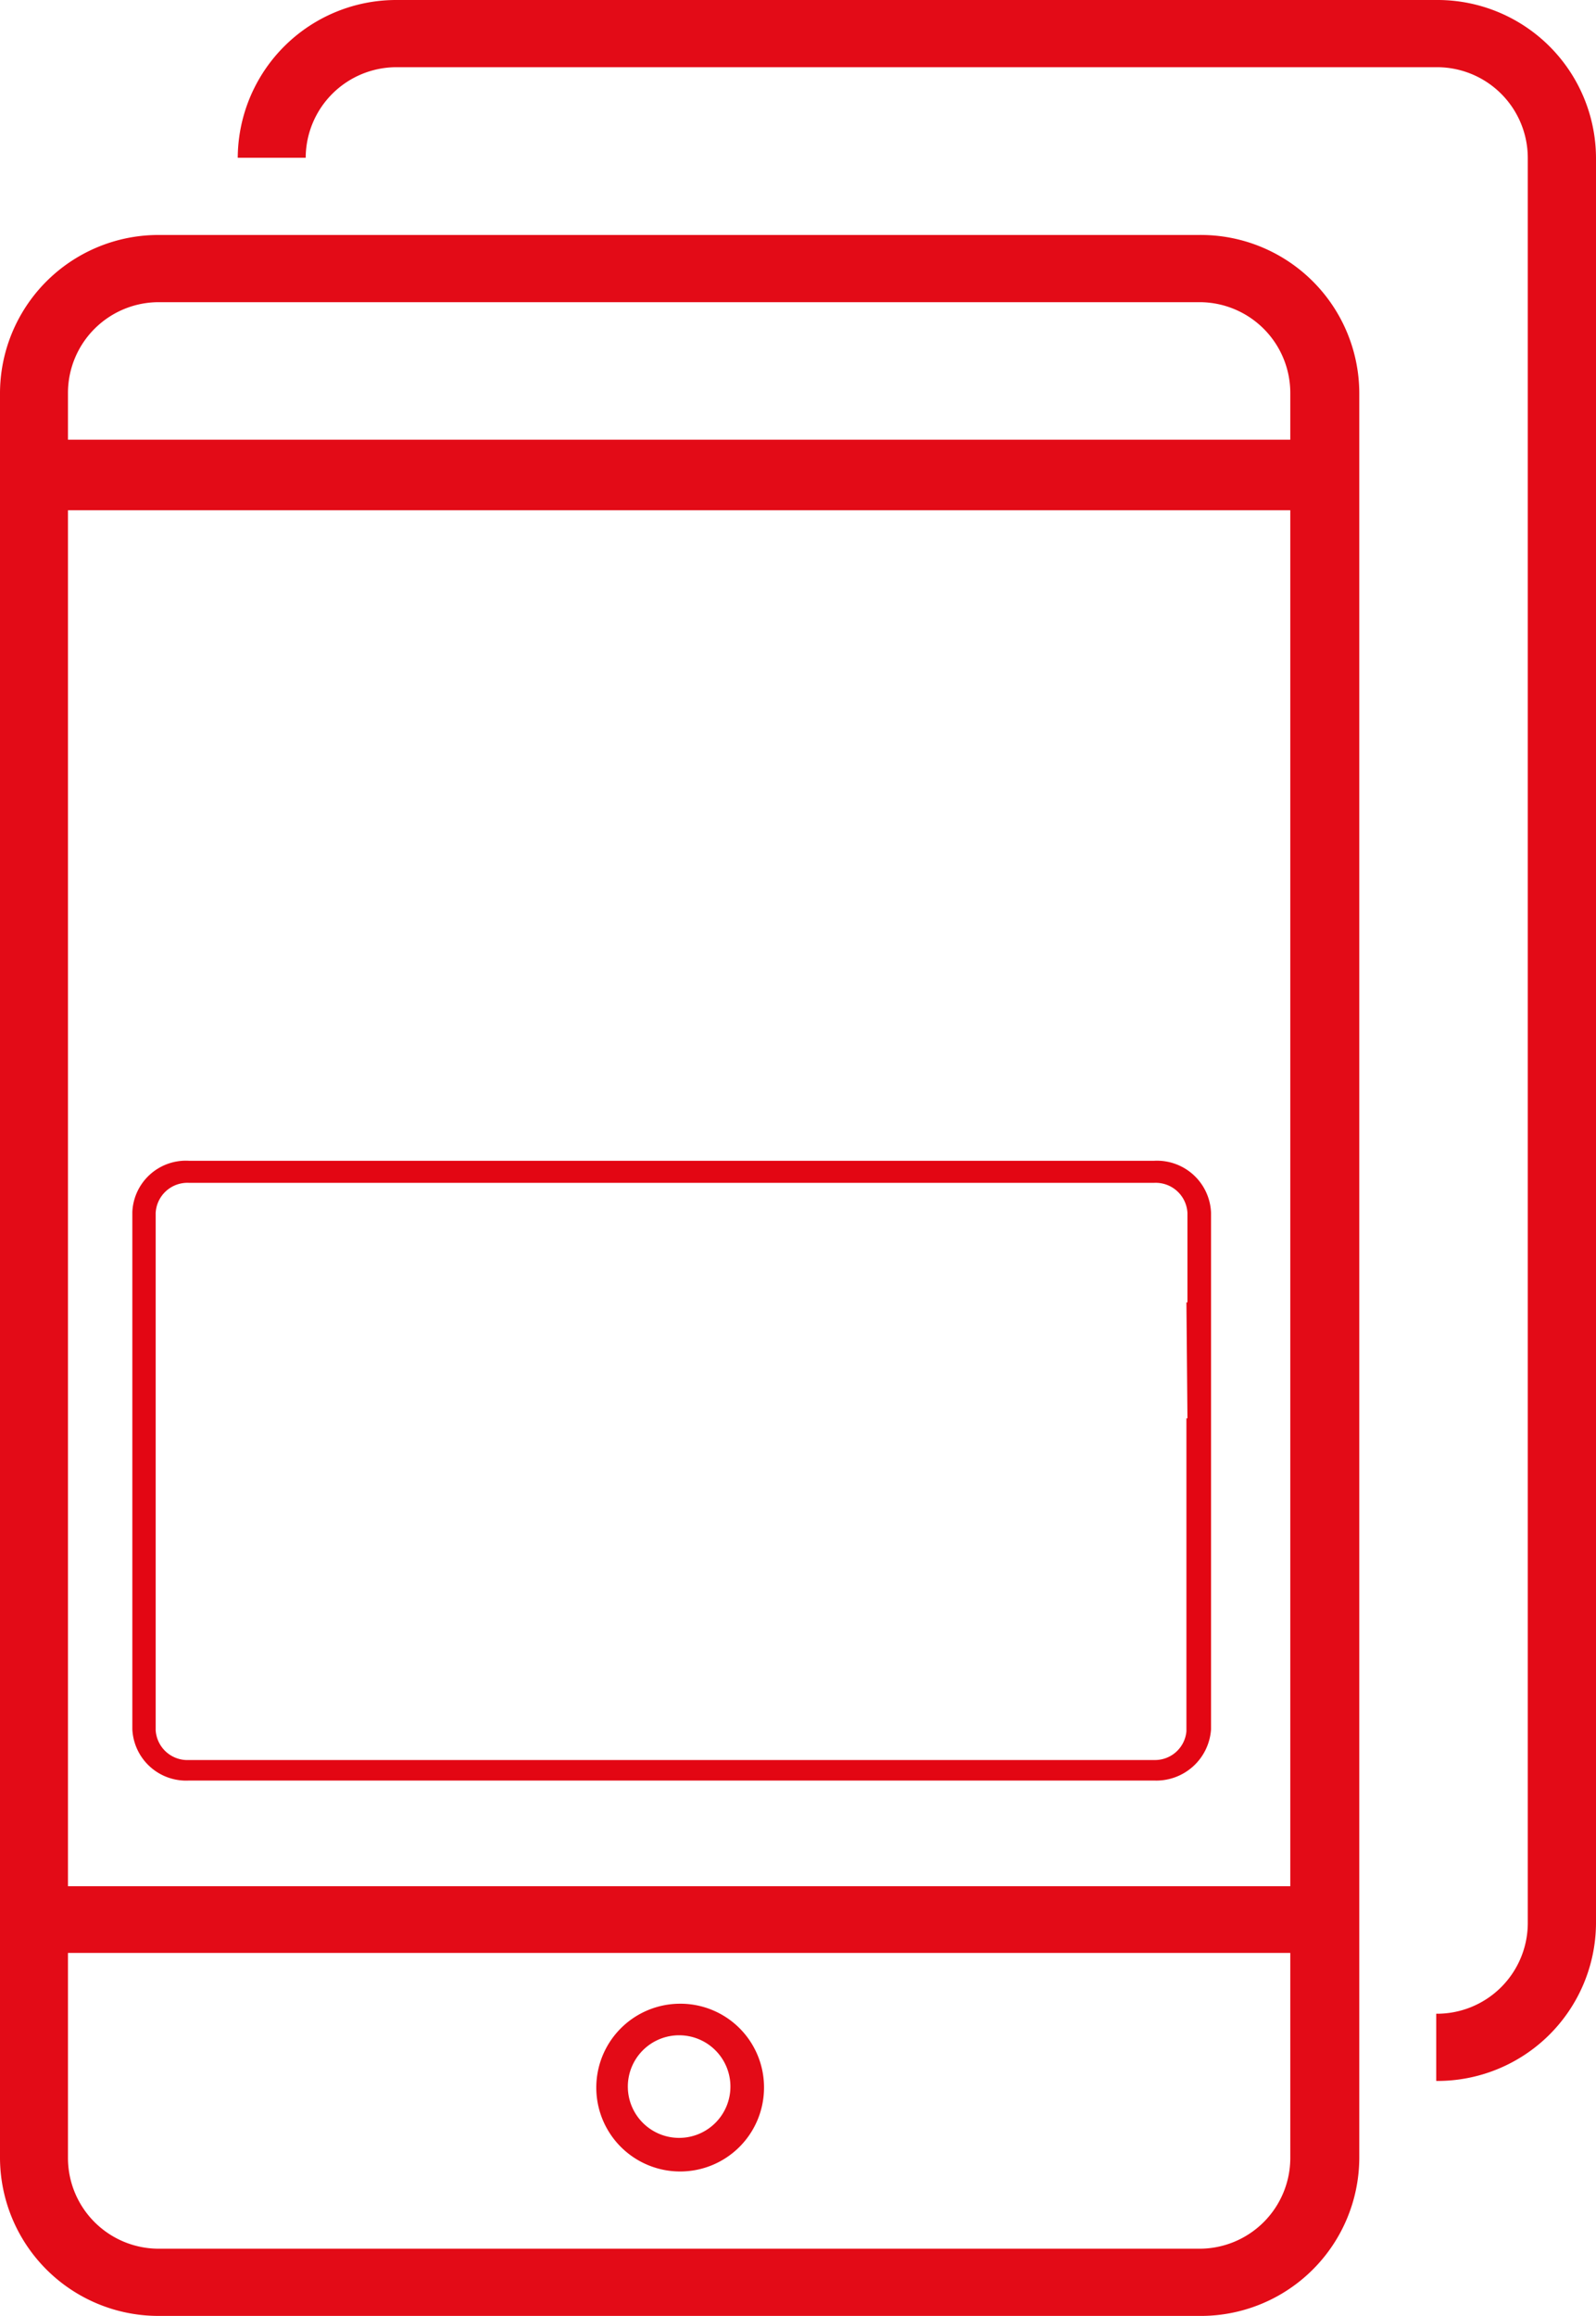 <svg xmlns="http://www.w3.org/2000/svg" viewBox="0 0 62.23 90.28"><defs><style>.cls-1{fill:#e30613;}.cls-2{fill:#e30b17;}</style></defs><g id="Vrstva_2" data-name="Vrstva 2"><g id="Vrstva_1-2" data-name="Vrstva 1"><path class="cls-1" d="M45,45.25H7.37a2.09,2.09,0,0,0-2.21,2V67.41a2.1,2.1,0,0,0,2.21,2H45a2.14,2.14,0,0,0,2.22-2V47.28A2.11,2.11,0,0,0,45,45.25Zm-37.59.86H45a1.24,1.24,0,0,1,1.3,1.17v3.49H6.07V47.28A1.24,1.24,0,0,1,7.37,46.11ZM45,68.61H7.37a1.24,1.24,0,0,1-1.3-1.16V55.29H46.26v12.2A1.23,1.23,0,0,1,45,68.61Zm1.3-13.32H6.07V50.77H46.26Z"/><path class="cls-2" d="M46.74,9.16H6.22A6.18,6.18,0,0,0,0,15.31V84.13a6.18,6.18,0,0,0,6.22,6.15H46.74A6.18,6.18,0,0,0,53,84.13V15.31A6.18,6.18,0,0,0,46.74,9.16ZM6.22,11.78H46.74a3.54,3.54,0,0,1,3.57,3.53v1.83H2.65V15.31A3.54,3.54,0,0,1,6.22,11.78Zm44.09,8.11V73.53H2.65V19.89ZM46.74,87.66H6.22a3.54,3.54,0,0,1-3.57-3.53v-8H50.31v8A3.54,3.54,0,0,1,46.74,87.66Z"/><path class="cls-2" d="M56,0H15.49A6.18,6.18,0,0,0,9.27,6.15h2.65a3.54,3.54,0,0,1,3.57-3.53H56a3.54,3.54,0,0,1,3.57,3.53V75A3.54,3.54,0,0,1,56,78.5v2.62A6.18,6.18,0,0,0,62.23,75V6.15A6.18,6.18,0,0,0,56,0ZM26.48,78.11a3.27,3.27,0,1,0,3.31,3.27A3.26,3.26,0,0,0,26.48,78.11Zm0,5.23a2,2,0,1,1,2-2A2,2,0,0,1,26.48,83.34Z"/></g></g></svg>